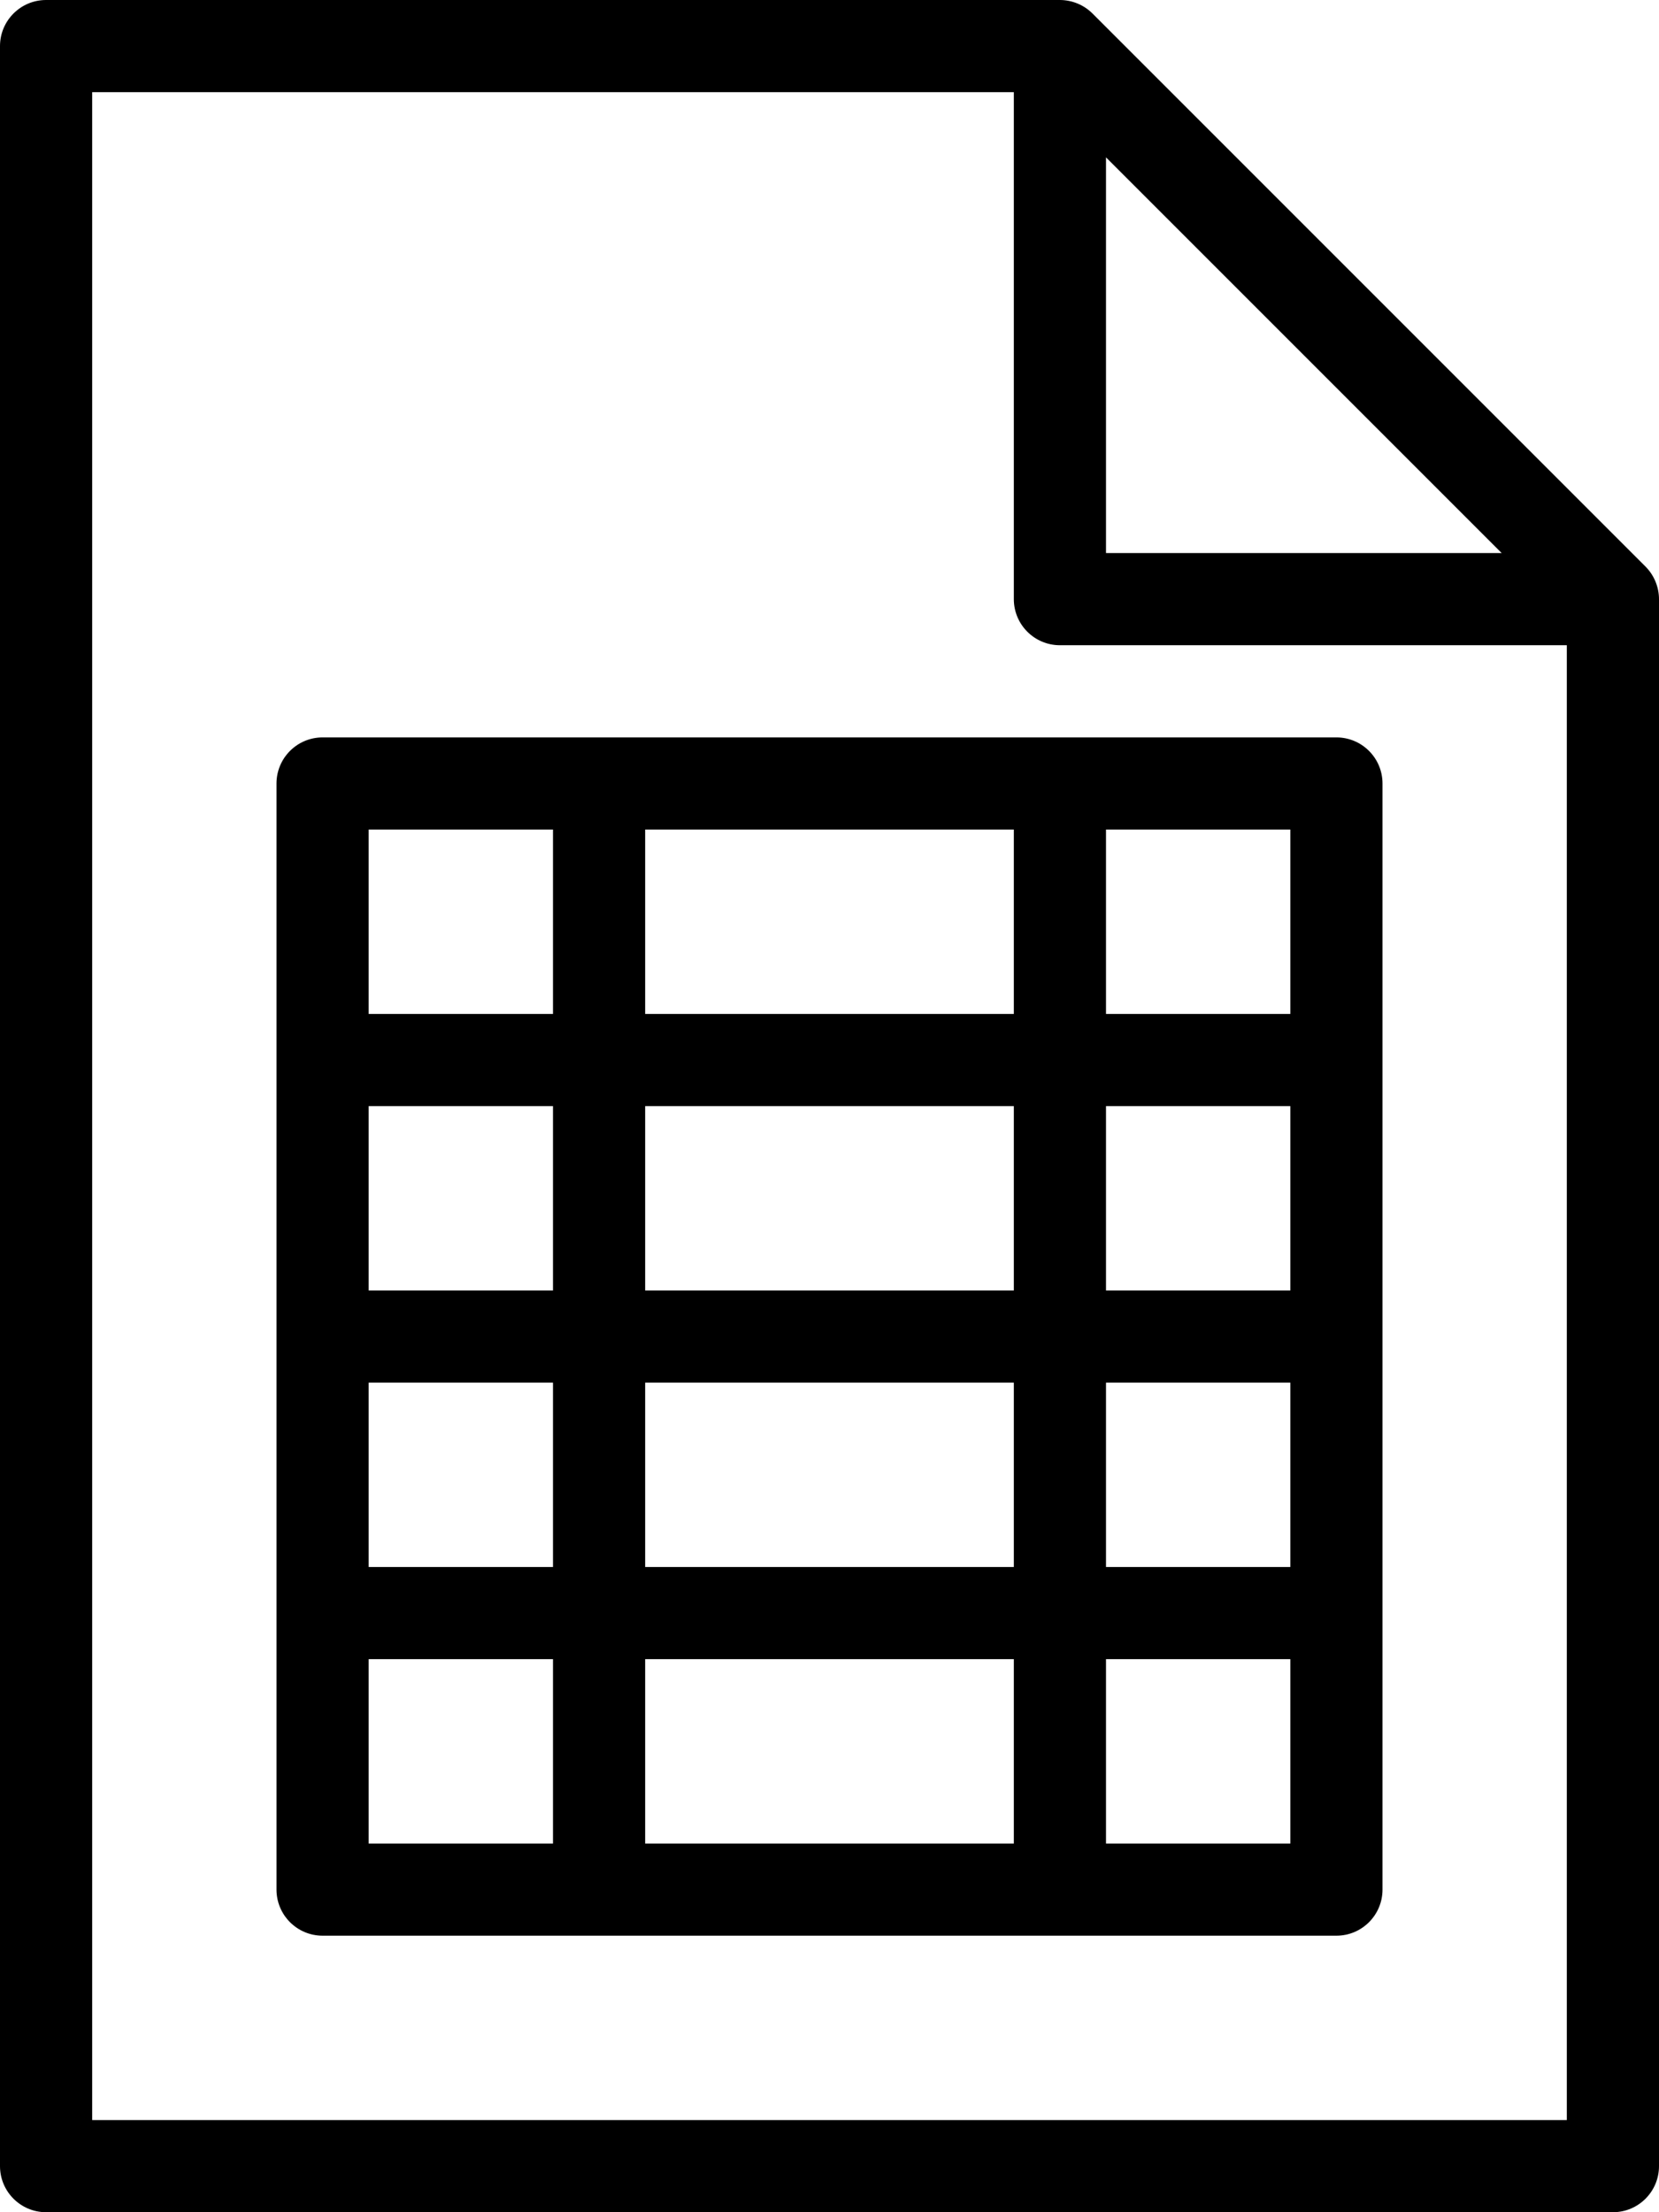 <svg xmlns="http://www.w3.org/2000/svg" xmlns:xlink="http://www.w3.org/1999/xlink" fill="#000000" version="1.1" id="Layer_1" xml:space="preserve" viewBox="64 0 384 512">
<g>
	<g>
		<g>
			<path d="M447.168,134.56c-0.535-1.288-1.318-2.459-2.304-3.445l-128-128c-2.003-1.988-4.709-3.107-7.531-3.115H74.667     C68.776,0,64,4.776,64,10.667v490.667C64,507.224,68.776,512,74.667,512h362.667c5.891,0,10.667-4.776,10.667-10.667V138.667     C447.997,137.256,447.714,135.86,447.168,134.56z M320,36.416L411.584,128H320V36.416z M426.667,490.667H85.333V21.333h213.333     v117.333c0,5.891,4.776,10.667,10.667,10.667h117.333V490.667z"/>
			<path d="M128,181.333v256c0,5.891,4.776,10.667,10.667,10.667h234.667c5.891,0,10.667-4.776,10.667-10.667v-256     c0-5.891-4.776-10.667-10.667-10.667H138.667C132.776,170.667,128,175.442,128,181.333z M320,192h42.667v42.667H320V192z      M320,256h42.667v42.667H320V256z M320,320h42.667v42.667H320V320z M320,384h42.667v42.667H320V384z M213.333,192h85.333v42.667     h-85.333V192z M213.333,256h85.333v42.667h-85.333V256z M213.333,320h85.333v42.667h-85.333V320z M213.333,384h85.333v42.667     h-85.333V384z M149.333,192H192v42.667h-42.667V192z M149.333,256H192v42.667h-42.667V256z M149.333,320H192v42.667h-42.667V320z      M149.333,384H192v42.667h-42.667V384z"/>
		</g>
	</g>
</g>
</svg>